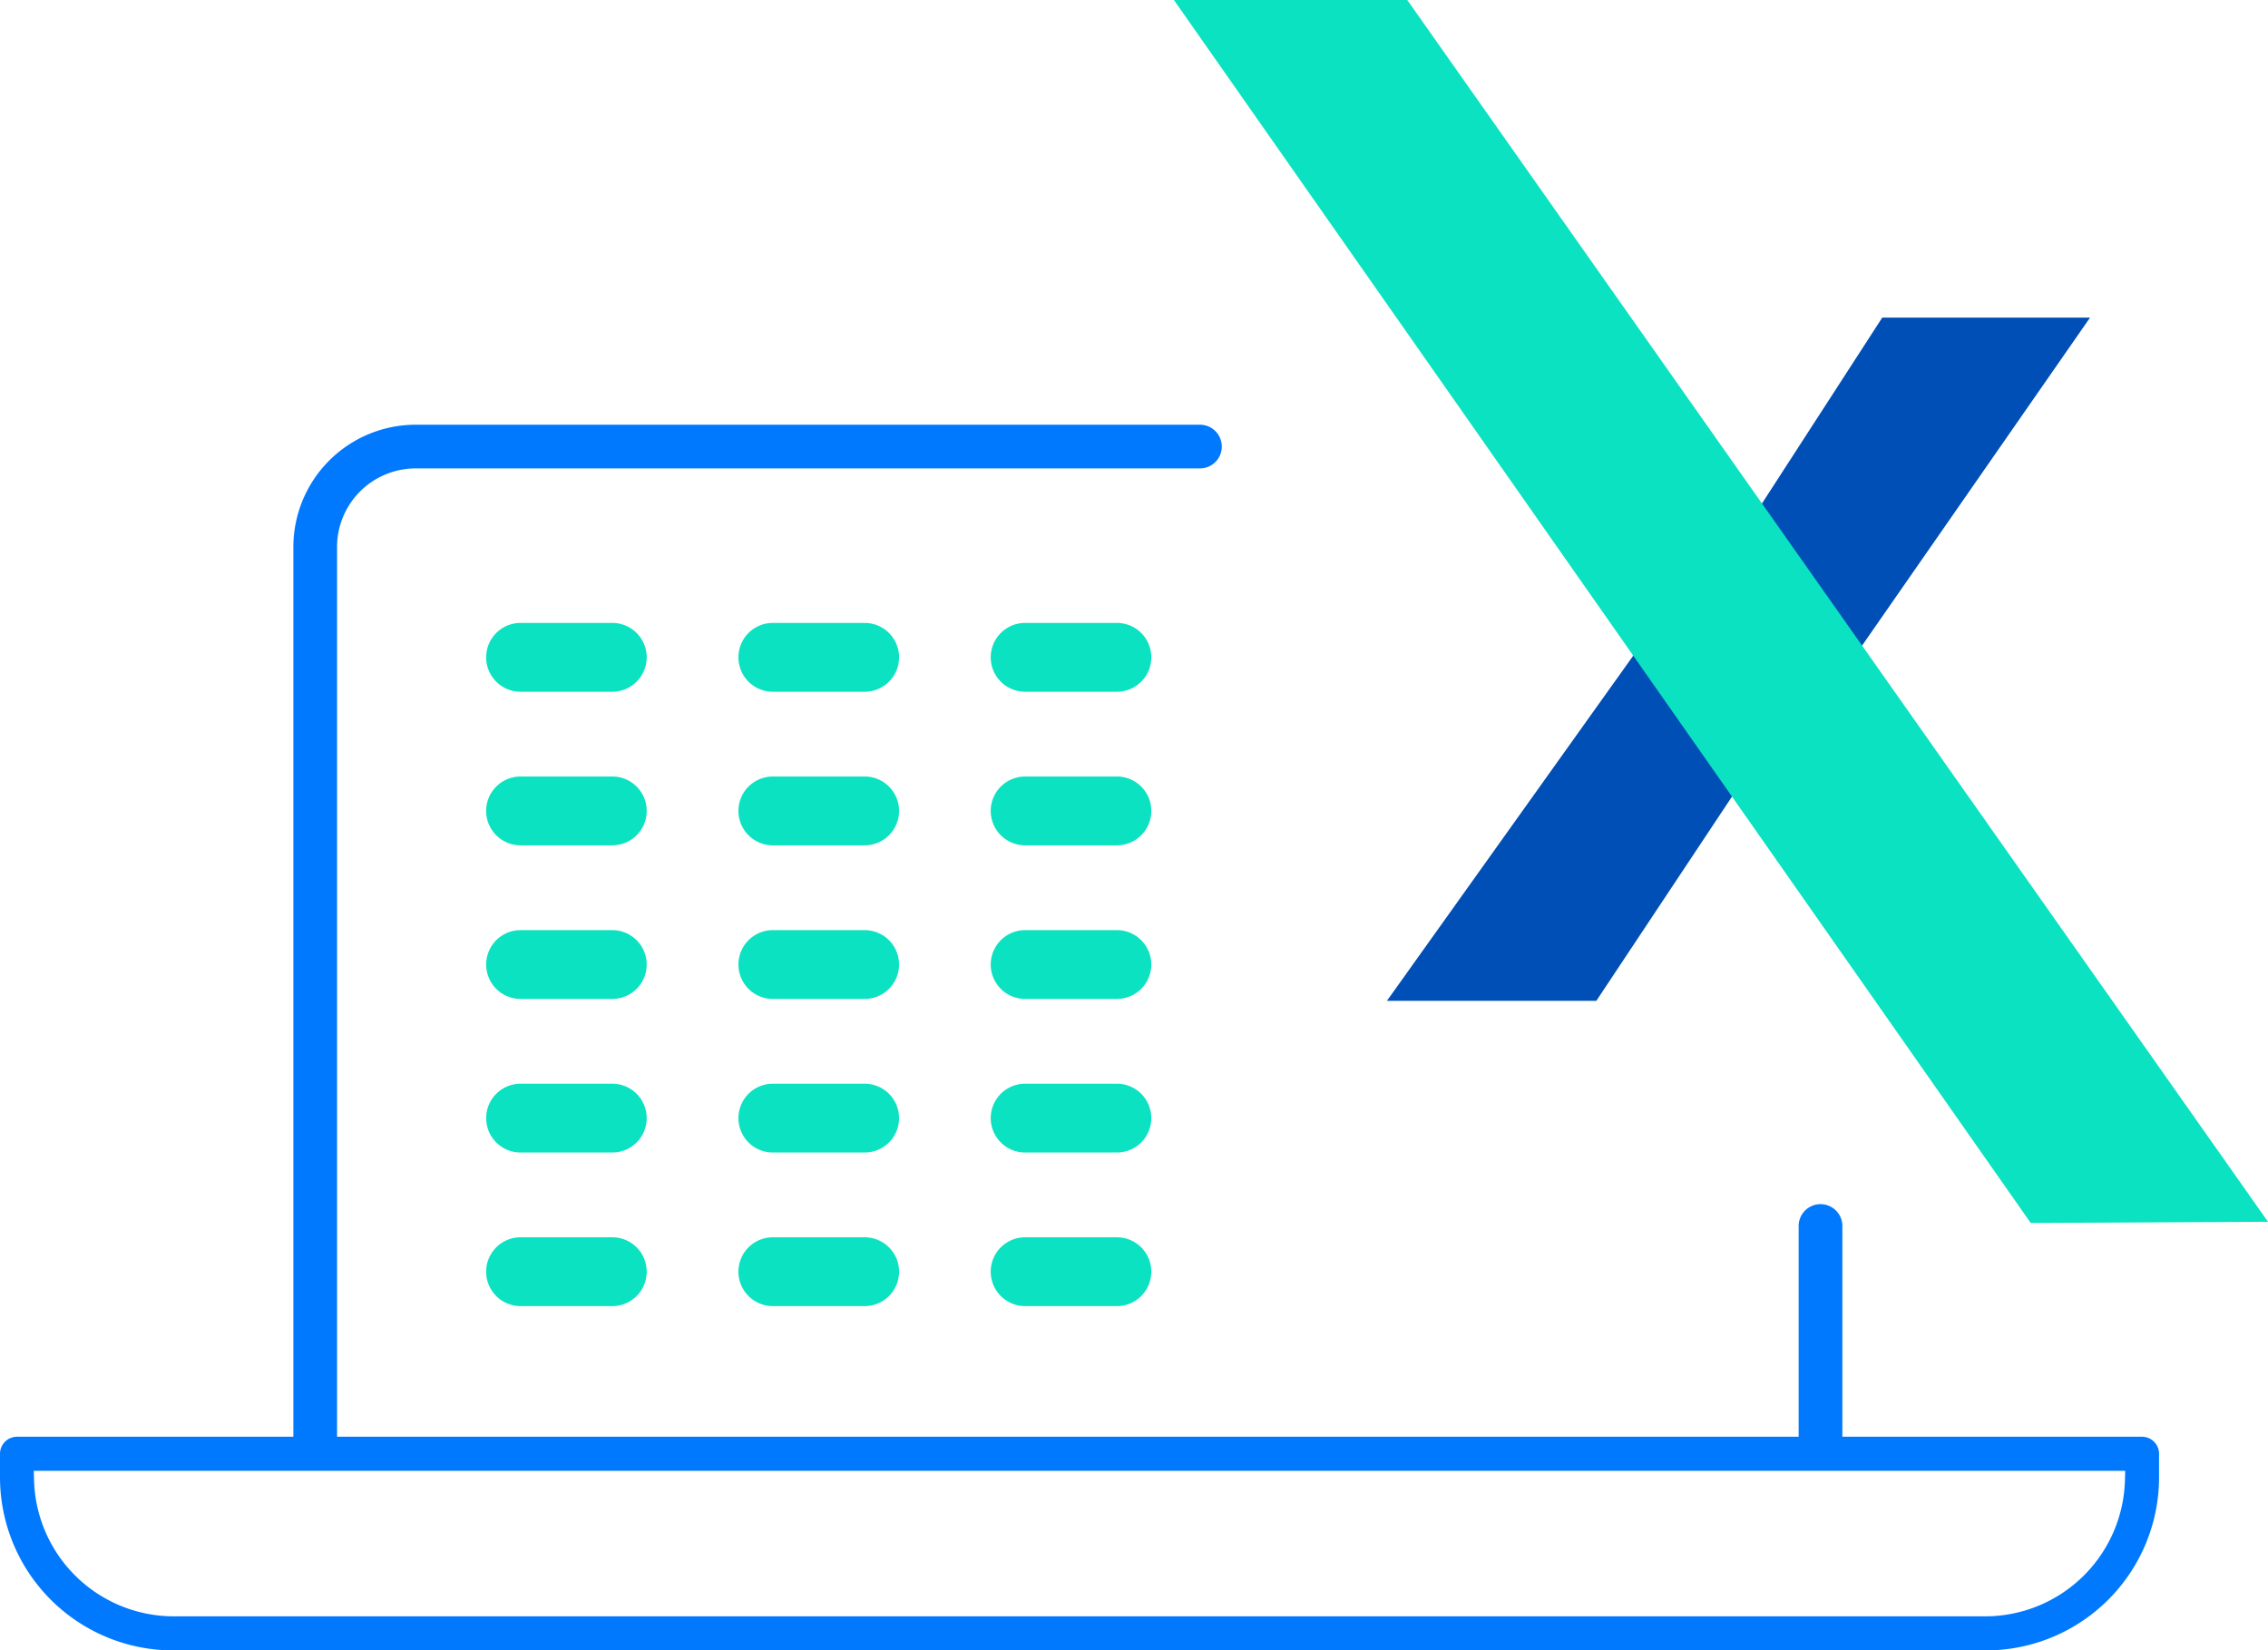 <svg xmlns="http://www.w3.org/2000/svg" xmlns:xlink="http://www.w3.org/1999/xlink" width="102.821" height="74.831" viewBox="0 0 102.821 74.831">
  <defs>
    <clipPath id="clip-path">
      <rect id="Rectangle_3" data-name="Rectangle 3" width="102.821" height="74.831" transform="translate(0 0)" fill="none"/>
    </clipPath>
    <clipPath id="clip-path-2">
      <rect id="Rectangle_4" data-name="Rectangle 4" width="77" height="60.999" transform="translate(10.116 4.332)" fill="none"/>
    </clipPath>
  </defs>
  <g id="Group_11" data-name="Group 11" transform="translate(0 0)">
    <g id="Group_6" data-name="Group 6">
      <g id="Group_5" data-name="Group 5" clip-path="url(#clip-path)">
        <path id="Path_26" data-name="Path 26" d="M.772,65.143A.773.773,0,0,0,0,65.916v1.069a7.854,7.854,0,0,0,7.845,7.846H90.036a7.855,7.855,0,0,0,7.846-7.846V65.916a.774.774,0,0,0-.773-.773Zm95.562,2.022a6.343,6.343,0,0,1-6.3,6.121H7.845a6.343,6.343,0,0,1-6.3-6.121l-.014-.477H96.347Z" fill="#0079ff"/>
        <path id="Path_27" data-name="Path 27" d="M62.877,45.378h9.494l7.96-11.985-4.819-5.722Z" fill="#004fb6"/>
        <path id="Path_28" data-name="Path 28" d="M77.949,25.812l4.946,5.65L94.754,14.4H85.333Z" fill="#004fb6"/>
        <path id="Path_29" data-name="Path 29" d="M53.22,0,92.063,55.45l10.758-.054L63.8,0Z" fill="#0ae2c1"/>
      </g>
    </g>
    <g id="Group_8" data-name="Group 8">
      <g id="Group_7" data-name="Group 7" clip-path="url(#clip-path-2)">
        <path id="Path_30" data-name="Path 30" d="M77.982,74.125H18.842A5.048,5.048,0,0,1,13.8,69.082V24.8a5.048,5.048,0,0,1,5.043-5.043H54.4a.49.49,0,1,1,0,.981H18.842A4.066,4.066,0,0,0,14.78,24.8V69.082a4.066,4.066,0,0,0,4.062,4.062h59.14a4.065,4.065,0,0,0,4.061-4.062V55.588a.491.491,0,0,1,.982,0V69.082a5.048,5.048,0,0,1-5.043,5.043" fill="#0079ff"/>
        <path id="Path_31" data-name="Path 31" d="M77.982,74.125H18.842A5.048,5.048,0,0,1,13.8,69.082V24.8a5.048,5.048,0,0,1,5.043-5.043H54.4a.49.49,0,1,1,0,.981H18.842A4.066,4.066,0,0,0,14.78,24.8V69.082a4.066,4.066,0,0,0,4.062,4.062h59.14a4.065,4.065,0,0,0,4.061-4.062V55.588a.491.491,0,0,1,.982,0V69.082A5.048,5.048,0,0,1,77.982,74.125Z" fill="none" stroke="#0079ff" stroke-miterlimit="10" stroke-width="1"/>
      </g>
    </g>
    <g id="Group_10" data-name="Group 10">
      <g id="Group_9" data-name="Group 9" clip-path="url(#clip-path)">
        <path id="Path_32" data-name="Path 32" d="M50.635,31.364h-4.16a1.56,1.56,0,0,1,0-3.12h4.16a1.56,1.56,0,1,1,0,3.12" fill="#0ae2c1"/>
        <path id="Path_33" data-name="Path 33" d="M39.2,31.364H35.037a1.56,1.56,0,0,1,0-3.12H39.2a1.56,1.56,0,1,1,0,3.12" fill="#0ae2c1"/>
        <path id="Path_34" data-name="Path 34" d="M27.758,31.364H23.6a1.56,1.56,0,1,1,0-3.12h4.159a1.56,1.56,0,1,1,0,3.12" fill="#0ae2c1"/>
        <path id="Path_35" data-name="Path 35" d="M50.635,38.328h-4.16a1.56,1.56,0,0,1,0-3.12h4.16a1.56,1.56,0,1,1,0,3.12" fill="#0ae2c1"/>
        <path id="Path_36" data-name="Path 36" d="M39.2,38.328H35.037a1.56,1.56,0,0,1,0-3.12H39.2a1.56,1.56,0,1,1,0,3.12" fill="#0ae2c1"/>
        <path id="Path_37" data-name="Path 37" d="M27.758,38.328H23.6a1.56,1.56,0,1,1,0-3.12h4.159a1.56,1.56,0,1,1,0,3.12" fill="#0ae2c1"/>
        <path id="Path_38" data-name="Path 38" d="M50.635,45.292h-4.16a1.559,1.559,0,0,1,0-3.119h4.16a1.559,1.559,0,1,1,0,3.119" fill="#0ae2c1"/>
        <path id="Path_39" data-name="Path 39" d="M39.2,45.292H35.037a1.559,1.559,0,1,1,0-3.119H39.2a1.559,1.559,0,1,1,0,3.119" fill="#0ae2c1"/>
        <path id="Path_40" data-name="Path 40" d="M27.758,45.292H23.6a1.559,1.559,0,1,1,0-3.119h4.159a1.559,1.559,0,1,1,0,3.119" fill="#0ae2c1"/>
        <path id="Path_41" data-name="Path 41" d="M50.635,52.256h-4.16a1.559,1.559,0,0,1,0-3.119h4.16a1.559,1.559,0,1,1,0,3.119" fill="#0ae2c1"/>
        <path id="Path_42" data-name="Path 42" d="M39.2,52.256H35.037a1.559,1.559,0,1,1,0-3.119H39.2a1.559,1.559,0,1,1,0,3.119" fill="#0ae2c1"/>
        <path id="Path_43" data-name="Path 43" d="M27.758,52.256H23.6a1.559,1.559,0,1,1,0-3.119h4.159a1.559,1.559,0,1,1,0,3.119" fill="#0ae2c1"/>
        <path id="Path_44" data-name="Path 44" d="M50.635,59.22h-4.16a1.56,1.56,0,0,1,0-3.12h4.16a1.56,1.56,0,0,1,0,3.12" fill="#0ae2c1"/>
        <path id="Path_45" data-name="Path 45" d="M39.2,59.22H35.037a1.56,1.56,0,0,1,0-3.12H39.2a1.56,1.56,0,0,1,0,3.12" fill="#0ae2c1"/>
        <path id="Path_46" data-name="Path 46" d="M27.758,59.22H23.6a1.56,1.56,0,1,1,0-3.12h4.159a1.56,1.56,0,0,1,0,3.12" fill="#0ae2c1"/>
      </g>
    </g>
  </g>
</svg>
